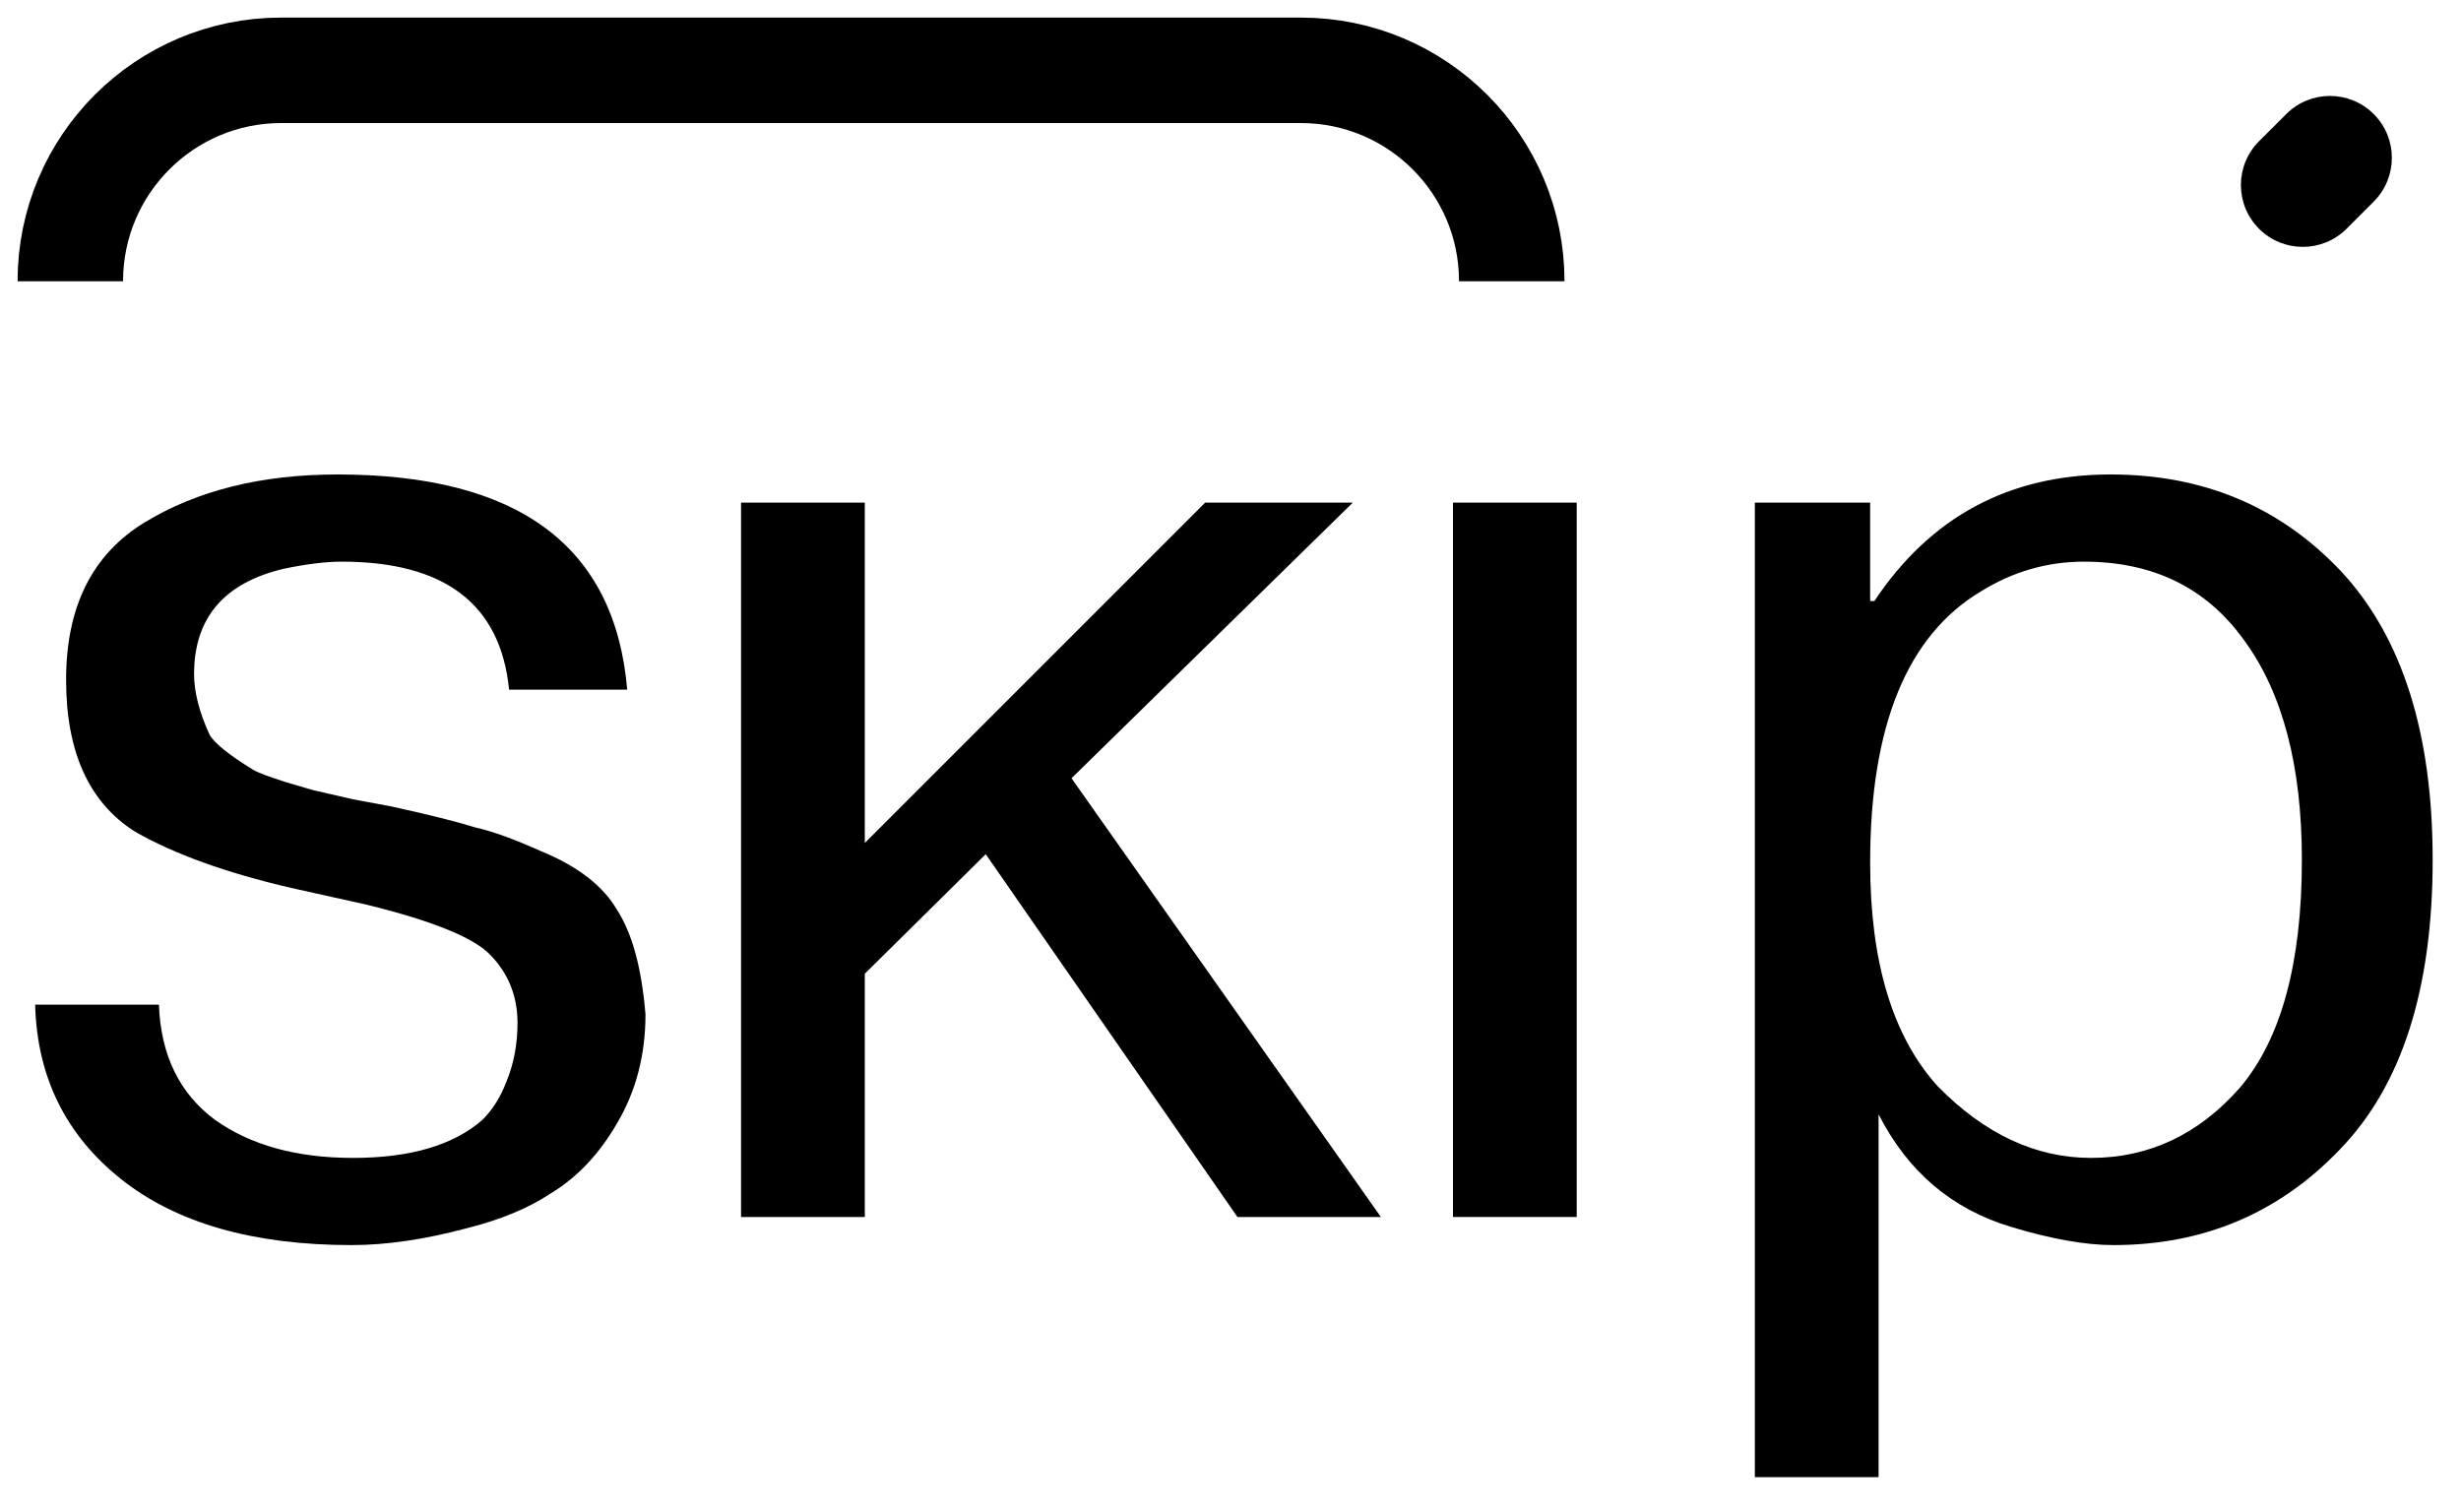 <svg width="70" height="43" viewBox="0 0 70 43" fill="none" xmlns="http://www.w3.org/2000/svg">
<path d="M43 8V8C43 4.686 40.314 2 37 2L8 2C4.686 2 2 4.686 2 8V8" stroke="black" stroke-width="3"/>
<path d="M65.029 3.245L64.255 4.018C63.568 4.705 63.568 5.82 64.255 6.507C64.943 7.194 66.057 7.194 66.745 6.507L67.518 5.734C68.205 5.046 68.205 3.932 67.518 3.245C66.831 2.557 65.716 2.557 65.029 3.245Z" fill="black"/>
<path d="M49.914 42.016V14.296H53.194V17.096H53.314C54.914 14.696 57.154 13.496 60.034 13.496C62.674 13.496 64.861 14.416 66.594 16.256C68.327 18.123 69.194 20.856 69.194 24.456C69.194 28.136 68.314 30.883 66.554 32.696C64.821 34.509 62.674 35.416 60.114 35.416C59.314 35.416 58.341 35.243 57.194 34.896C55.514 34.389 54.261 33.323 53.434 31.696V42.016H49.914ZM53.194 24.536C53.194 27.363 53.834 29.483 55.114 30.896C56.447 32.256 57.901 32.936 59.474 32.936C61.127 32.936 62.541 32.269 63.714 30.936C64.887 29.549 65.474 27.389 65.474 24.456C65.474 21.789 64.927 19.709 63.834 18.216C62.767 16.723 61.247 15.976 59.274 15.976C58.234 15.976 57.261 16.256 56.354 16.816C54.247 18.069 53.194 20.643 53.194 24.536Z" fill="black"/>
<path d="M41.328 34.617V14.297H44.848V34.617H41.328Z" fill="black"/>
<path d="M24.598 14.297V23.977L34.278 14.297H38.478L30.478 22.137L39.278 34.617H35.198L28.038 24.297L24.598 27.697V34.617H21.078L21.078 14.297H24.598Z" fill="black"/>
<path d="M1 28.576H4.52C4.573 30.016 5.107 31.109 6.12 31.856C7.133 32.576 8.44 32.936 10.04 32.936C11.667 32.936 12.893 32.576 13.72 31.856C14.013 31.563 14.24 31.203 14.4 30.776C14.613 30.269 14.72 29.709 14.72 29.096C14.72 28.323 14.453 27.669 13.92 27.136C13.44 26.656 12.28 26.189 10.44 25.736L8.28 25.256C6.44 24.829 4.96 24.296 3.84 23.656C2.533 22.829 1.88 21.389 1.88 19.336C1.88 17.256 2.627 15.763 4.12 14.856C5.613 13.949 7.44 13.496 9.6 13.496C14.747 13.496 17.493 15.536 17.84 19.616H14.48C14.24 17.189 12.653 15.976 9.72 15.976C9.267 15.976 8.72 16.043 8.08 16.176C6.373 16.576 5.52 17.576 5.52 19.176C5.52 19.683 5.667 20.256 5.96 20.896C6.093 21.136 6.507 21.469 7.2 21.896C7.333 21.976 7.653 22.096 8.16 22.256C8.693 22.416 8.973 22.496 9 22.496L10.04 22.736L11.12 22.936C12.213 23.176 13.013 23.376 13.52 23.536C14 23.643 14.627 23.869 15.4 24.216C16.44 24.643 17.16 25.203 17.56 25.896C17.987 26.563 18.253 27.549 18.36 28.856C18.36 30.003 18.093 31.029 17.56 31.936C17.053 32.816 16.427 33.483 15.68 33.936C15.04 34.363 14.24 34.696 13.28 34.936C12.08 35.256 10.987 35.416 10 35.416C7.2 35.416 5.013 34.789 3.44 33.536C1.867 32.283 1.053 30.629 1 28.576Z" fill="black"/>
</svg>
